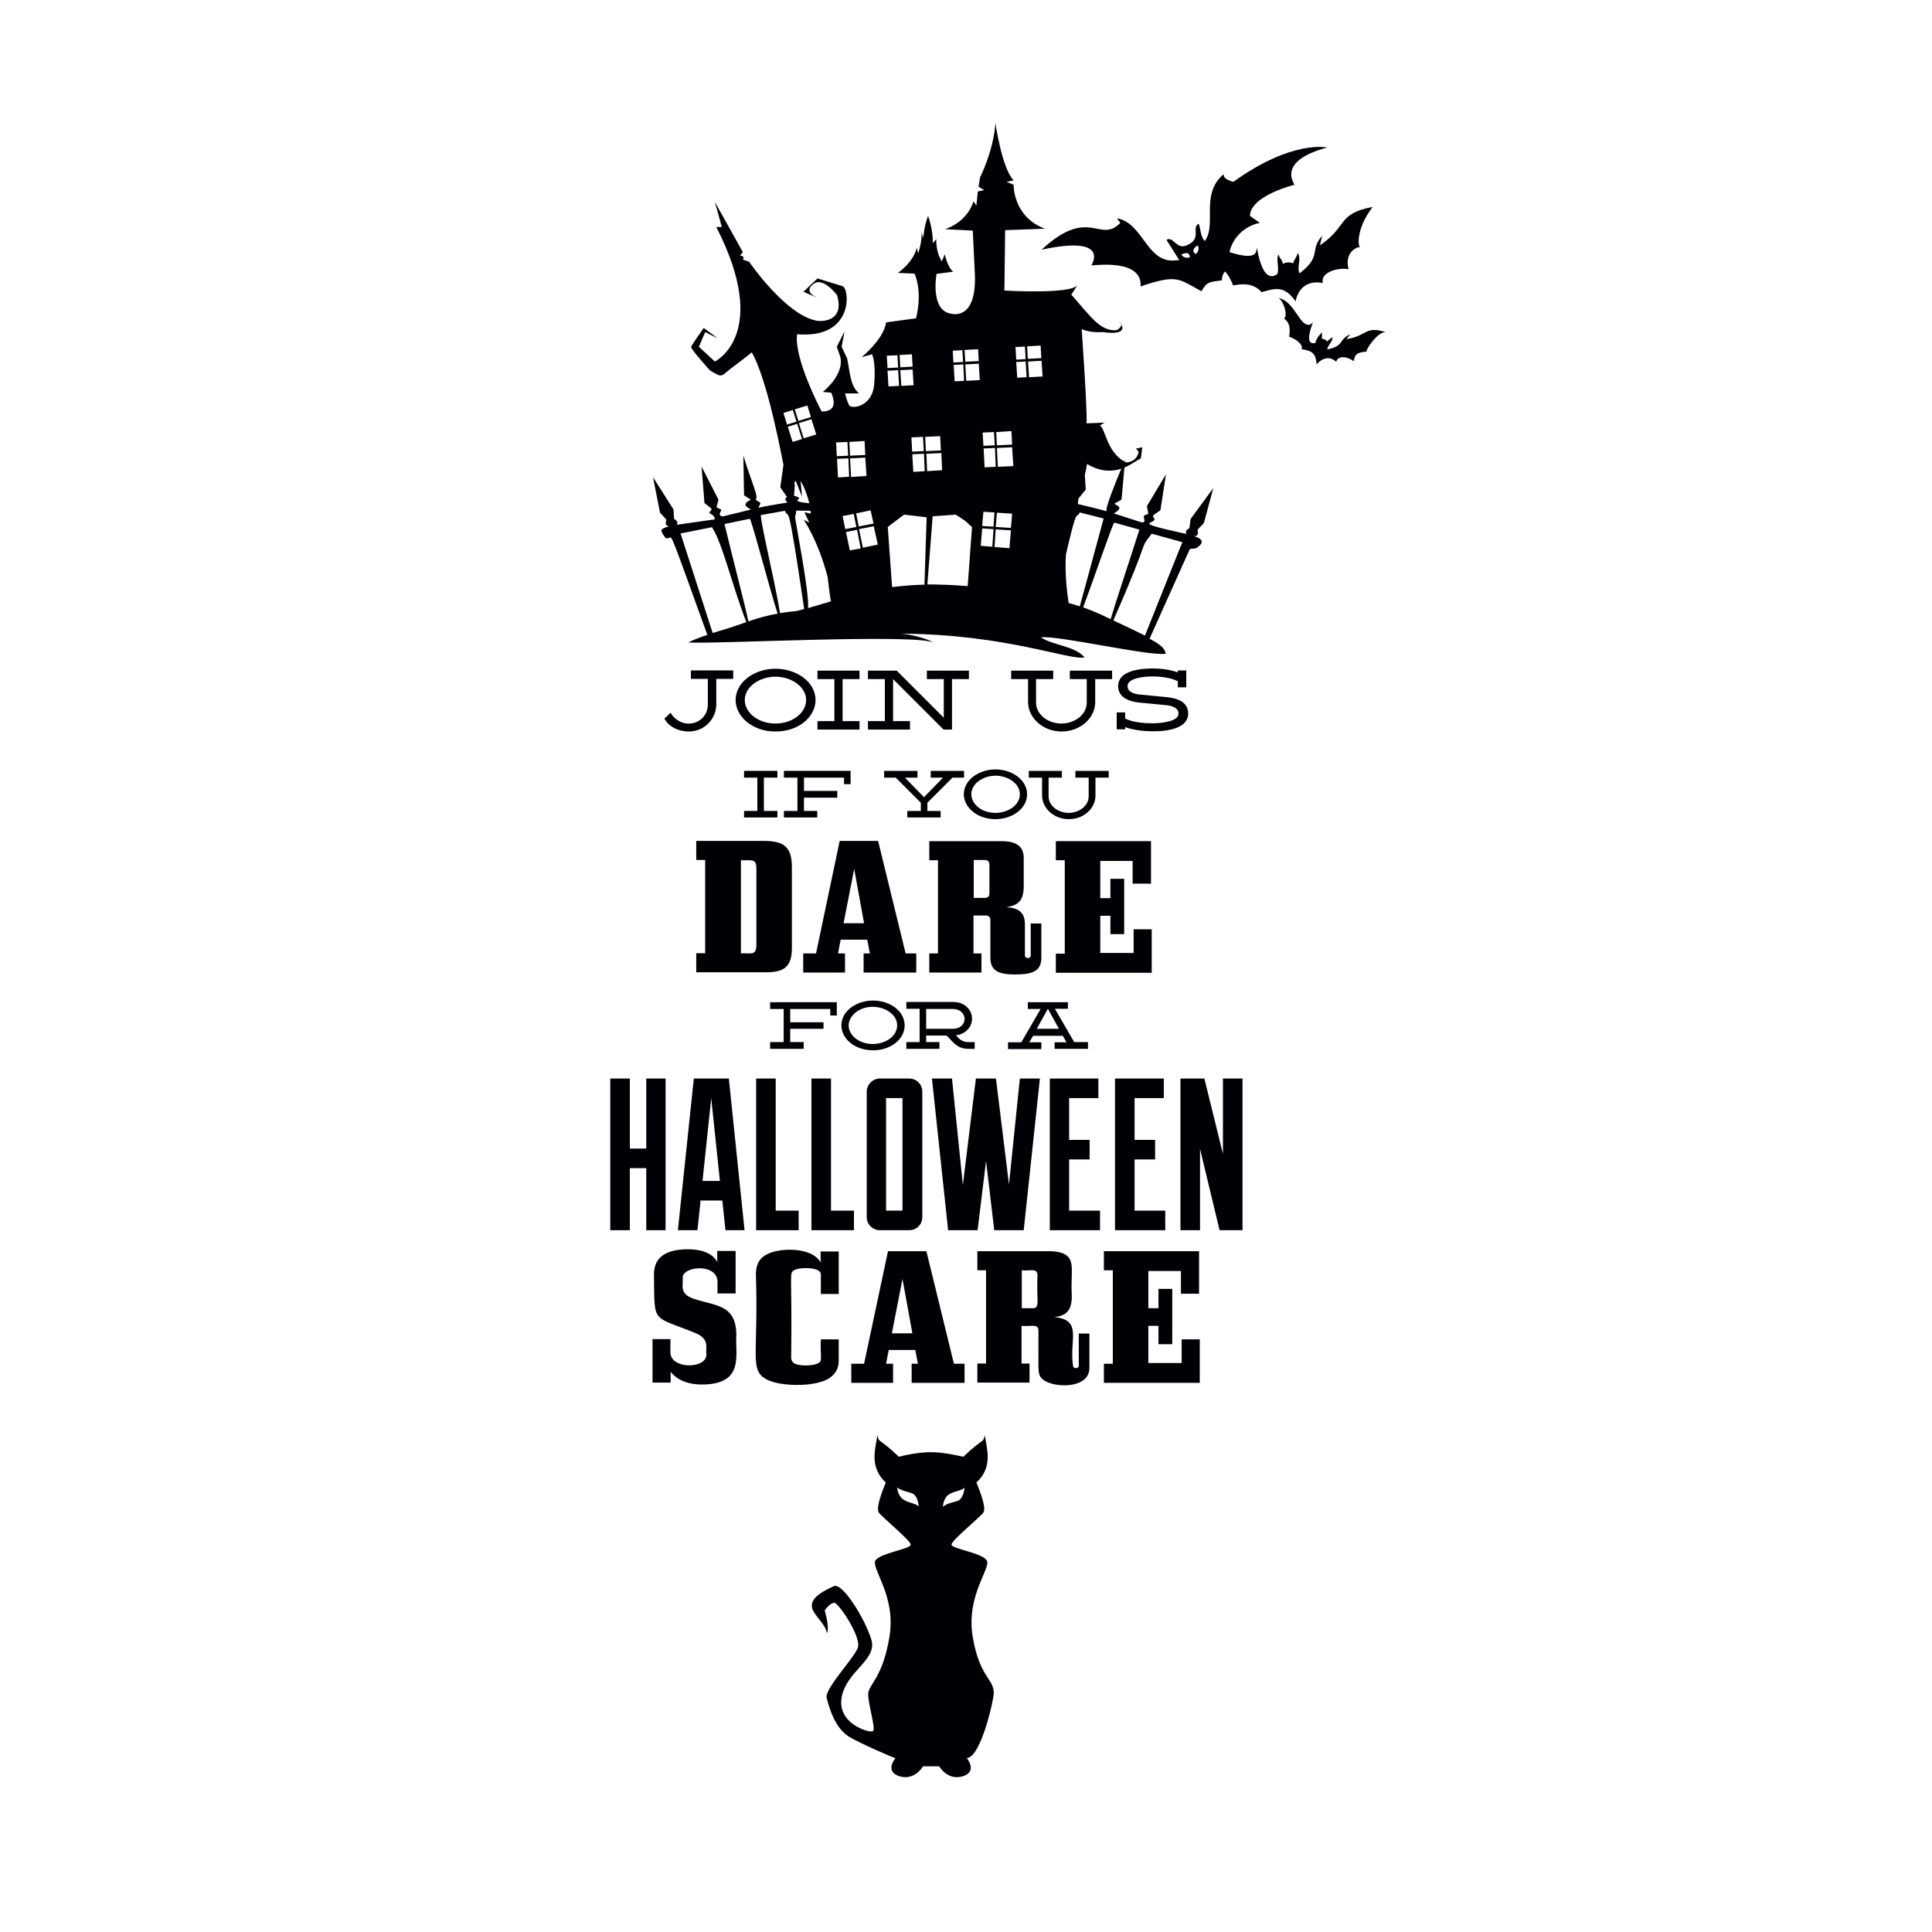 <?xml version="1.0" encoding="utf-8"?>
<!-- Generator: Adobe Illustrator 22.1.0, SVG Export Plug-In . SVG Version: 6.00 Build 0)  -->
<svg version="1.1" id="Layer_1" xmlns="http://www.w3.org/2000/svg" xmlns:xlink="http://www.w3.org/1999/xlink" x="0px" y="0px"
	 viewBox="0 0 800 800" style="enable-background:new 0 0 800 800;" xml:space="preserve">
<style type="text/css">
	.st0{fill:#000005;}
	.st1{fill:#000204;}
</style>
<g>
	<path class="st0" d="M304.9,552.9c0-12.9-8.8-12.1-17.6-15.1c-6.2-2.1-4.3-5.4-4.6-8.8c0-4.8,14.4-6,14.4,1.8v4.8h7.5v-17.6H297
		v4.6c-2.2-4.2-7.5-5.3-12.2-5.3c-7.8,0-14,2.5-14,10.3c0.3,20.9-1.3,16.9,17.2,24.4c6,2.5,4.1,6,4.5,8.9c0,6.1-14.9,6.1-14.9-0.9
		v-5.5h-7.4v18h7.5V568c3,3.9,8,5.3,12.9,5.3C308.6,573.3,304.3,560.6,304.9,552.9z"/>
	<path class="st0" d="M347.3,563.5v-8.9h-7.4c-0.4,8,1.1,9-1.6,10.1c-2,0.9-7.4,1-9.3-0.1c-0.9-0.5-1.4-1.4-1.4-2.5
		c0.5-35.4-1.1-34.9,1.4-36.2c1.9-1.1,7.3-1,9.3-0.1c1.1,0.5,1.6,1.1,1.6,1.9v8.1h7.4v-17.6h-7.5v4.6c-3.5-6.7-18.1-6.4-23.3-2.8
		c-2.4,1.6-3.5,4.2-3.5,7.7c1.1,33.5-2.7,39.3,4.1,43.3c5,3,19.2,3.6,25.8,0C345.8,569.2,347.3,566.8,347.3,563.5z"/>
	<path class="st0" d="M377.6,572.6h21.8v-7.9H395l-11.4-46.6h-15.9l-9.9,46.6h-5.3v7.9h17.3v-7.9h-2.9l1.1-5.7h11l1.1,5.7h-2.6
		V572.6z M369.3,552.1l4.4-22.5l4.1,22.5H369.3z"/>
	<path class="st0" d="M446.7,565.4c0,0.7-0.4,1.1-1.2,1.1c-0.8,0-1.2-0.4-1.2-1.1c-1.6-10.6,4.1-18.9-7.7-20
		c4.7-0.6,7.2-2.5,7.2-8.6c-0.5-9.7,1.3-14.3-2.2-17c-1.5-1.1-3.9-1.7-7.2-1.7h-29.7v7.9h3.6v38.6h-3.6v7.9h21.6v-7.9h-3.3V549
		c3.9,0.4,7-1.1,7,2c0.1,15.2-0.3,16.3,0.5,18.5c1.9,5.3,20.6,6.7,20.6-3v-14.3h-4.4V565.4z M427.7,541.7h-4.6V526
		c3.5,0.4,6.5-1.2,6.5,2.2C429.1,538.4,430.8,541.7,427.7,541.7z"/>
	<polygon class="st0" points="489.3,564.4 475.5,564.4 475.5,549 479.7,549 479.7,556.6 485.4,556.6 485.4,533.7 479.7,533.7 
		479.7,541.7 475.5,541.7 475.5,526.3 489,526.3 489,535.7 496.5,535.7 496.5,518.1 457.1,518.1 457.1,526 460.8,526 460.8,564.7 
		457.1,564.7 457.1,572.6 496.8,572.6 496.8,554.6 489.3,554.6 	"/>
	<path class="st0" d="M278.9,296.8c-0.5-0.5-0.9-1.1-1.2-1.7l-2.6,2.5c0.5,0.8,1,1.5,1.7,2.2c2.3,2.1,5.4,3.1,8.4,3.1
		c6.4,0,11.4-5.1,11.4-11.3v-10.5h7v-3.5h-17.5v3.5h7v10.5C293.2,299,284.3,302.5,278.9,296.8z"/>
	<path class="st0" d="M321.1,276.9c-8.5,0-16.5,5.4-16.5,13c0,6.6,6.7,13,16.5,13c10.1,0,16.6-6.5,16.6-13
		C337.7,282.2,329.6,276.9,321.1,276.9z M321.1,299.6c-7.4,0-12.7-4.7-12.7-9.7c0-5.7,6.3-9.7,12.7-9.7c6.5,0,12.7,4.1,12.7,9.7
		C333.8,294.9,328.5,299.6,321.1,299.6z"/>
	<polygon class="st0" points="338.5,298.6 338.5,302.1 355.9,302.1 355.9,298.6 348.9,298.6 348.9,281.2 355.9,281.2 355.9,277.7 
		338.5,277.7 338.5,281.2 345.5,281.2 345.5,298.6 	"/>
	<polygon class="st0" points="359.4,298.6 359.4,302.1 376.8,302.1 376.8,298.6 369.8,298.6 369.8,281.2 390.7,302.1 394.2,302.1 
		394.2,281.2 401.2,281.2 401.2,277.7 383.8,277.7 383.8,281.2 390.8,281.2 390.8,297.2 371.3,277.7 359.4,277.7 359.4,281.2 
		366.4,281.2 366.4,298.6 	"/>
	<path class="st0" d="M436.1,281.2v-3.5h-17.4v3.5h7v9.5c0,6.6,6.2,12.2,13.9,12.2c7.4,0,13.9-5.3,13.9-12.2v-9.5h7v-3.5H443v3.5h7
		v9.7c0,5.1-5.1,8.7-10.5,8.7c-5.4,0-10.5-3.6-10.5-8.7v-9.7H436.1z"/>
	<path class="st0" d="M492,295.5c0-4.6-4-6.3-8.6-6.8l-11.4-1.1c-2.4-0.2-5.1-1.1-5.1-3.5c0-3.4,7-4,10.4-4c3.2,0,7.6,0.5,10.4,2
		v2.5h3.5v-7h-3.5v0.8c-3.2-1.1-6.9-1.6-10.4-1.6c-6.1,0-14.3,1.2-14.3,7.3c0,4.5,4.1,6.3,8.5,6.8l11.4,1.1c2.4,0.2,5.1,1.1,5.1,3.5
		c0,3.3-7.2,4-10.8,4c-3.3,0-8.4-0.4-11.3-2v-2.5h-3.5v7h3.5v-0.9c2.9,1,6.8,1.7,11.3,1.7C483.4,302.9,492,301.6,492,295.5z"/>
	<polygon class="st0" points="341,426 341,423.3 327.2,423.3 327.2,417.8 343.8,417.8 343.8,420.5 346.5,420.5 346.5,415 318.9,415 
		318.9,417.8 324.5,417.8 324.5,431.5 318.9,431.5 318.9,434.3 332.8,434.3 332.8,431.5 327.2,431.5 327.2,426 	"/>
	<path class="st0" d="M374.6,424.6c0-6.1-6.3-10.3-13.1-10.3c-6.7,0-13.1,4.2-13.1,10.3c0,5.3,5.3,10.3,13.1,10.3
		C368.2,435,374.6,430.7,374.6,424.6z M351.4,424.6c0-3.7,4-7.7,10-7.7c5.1,0,10.1,3.2,10.1,7.7c0,4.5-4.9,7.7-10.1,7.7
		C355.6,432.3,351.4,428.6,351.4,424.6z"/>
	<path class="st0" d="M391.9,428.8c2.3,1.9,3.9,5.4,8.8,5.5h2.9v-2.8h-2.8c-3.1,0-4.4-2.4-5-2.8c3.7-0.4,6.7-3.2,6.7-6.9
		c0-3.9-3.4-6.9-7.6-6.9h-19.6v2.8h5.5v13.8h-5.5v2.8H389v-2.8h-5.5v-2.7H391.9z M383.5,417.8h11.2c2.5,0,4.7,1.7,4.7,4.1
		c0,2.5-2.2,4.1-4.7,4.1h-11.2V417.8z"/>
	<path class="st0" d="M436.7,434.3h13.8v-2.8h-5.7l-8-13.8h5.4V415h-16.6v2.8h5.3l-8,13.8h-5.5v2.8h13.8v-2.8h-5l1.6-2.7h12.3
		l1.5,2.7h-4.9V434.3z M429.3,426l4.6-8.3l4.6,8.3H429.3z"/>
	<polygon class="st0" points="321.9,322 321.9,319.2 308.1,319.2 308.1,322 313.6,322 313.6,335.8 308.1,335.8 308.1,338.5 
		321.9,338.5 321.9,335.8 316.3,335.8 316.3,322 	"/>
	<polygon class="st0" points="324.6,322 330.2,322 330.2,335.8 324.6,335.8 324.6,338.5 338.4,338.5 338.4,335.8 332.9,335.8 
		332.9,330.3 346.7,330.3 346.7,327.5 332.9,327.5 332.9,322 349.5,322 349.5,324.7 352.2,324.7 352.2,319.2 324.6,319.2 	"/>
	<polygon class="st0" points="375.7,335.8 375.7,338.5 389.5,338.5 389.5,335.8 384,335.8 384,332.4 394.4,322 399.2,322 
		399.2,319.2 385.4,319.2 385.4,322 390.5,322 382.6,330.1 374.7,322 379.9,322 379.9,319.2 366.1,319.2 366.1,322 370.9,322 
		381.3,332.4 381.3,335.8 	"/>
	<path class="st0" d="M399.1,328.9c0,5.3,5.4,10.3,13.1,10.3c6.7,0,13.1-4.2,13.1-10.3c0-6-6.3-10.3-13.1-10.3
		C405.5,318.6,399.1,322.8,399.1,328.9z M422.3,328.9c0,4.5-4.9,7.7-10.1,7.7c-5.9,0-10-3.8-10-7.7c0-4.5,5-7.7,10-7.7
		C417.4,321.2,422.3,324.4,422.3,328.9z"/>
	<path class="st0" d="M442.6,339.2c6.2,0,11-4.5,11-9.7V322h5.5v-2.8h-13.8v2.8h5.5v7.7c0,4.1-4.1,6.9-8.3,6.9
		c-4.2,0-8.3-2.8-8.3-6.9V322h5.5v-2.8H426v2.8h5.5v7.5C431.6,334.7,436.4,339.2,442.6,339.2z"/>
	<path class="st0" d="M327.9,392.5v-33.4c0-8.7-3.5-10.9-11.9-10.9h-27.7v7.9h3.7v38.6h-3.7v7.9h27.9
		C324.6,402.8,327.9,400.5,327.9,392.5z M313.2,391.3c0,4.9-2.9,3.1-6.4,3.5v-38.6c4.2,0.2,6.4-0.9,6.4,3.3V391.3z"/>
	<path class="st0" d="M337.9,394.8h-5.3v7.9h17.3v-7.9H347l1.1-5.7h11l1.1,5.7h-2.6v7.9h21.8v-7.9h-4.4l-11.4-46.6h-15.9
		L337.9,394.8z M353.7,359.8l4.1,22.5h-8.5L353.7,359.8z"/>
	<path class="st0" d="M420.3,403.5c6.3,0,10.9-0.9,10.9-6.8v-14.3h-4.4v13.2c0,1.5-2.4,1.5-2.4,0v-12.8c0-5.1-2.7-6.8-7.7-7.2
		c4.5-0.6,7.2-2.3,7.2-8.6v-11.7c0-5.5-3.9-7-9.4-7h-29.7v7.9h3.6v38.6h-3.6v7.9h21.6v-7.9h-3.3v-15.7h5.1c1.3,0,1.9,0.7,1.9,2v15.5
		C410.1,402.4,414.1,403.5,420.3,403.5z M409.7,369.8c0,1.4-0.6,2-1.9,2h-4.6v-15.7h4.6c1.3,0,1.9,0.7,1.9,2.2V369.8z"/>
	<polygon class="st0" points="476.9,384.8 469.4,384.8 469.4,394.6 455.6,394.6 455.6,379.2 459.8,379.2 459.8,386.8 465.5,386.8 
		465.5,363.9 459.8,363.9 459.8,371.9 455.6,371.9 455.6,356.5 469,356.5 469,365.9 476.6,365.9 476.6,348.3 437.2,348.3 
		437.2,356.2 440.9,356.2 440.9,394.9 437.2,394.9 437.2,402.8 476.9,402.8 	"/>
	<polygon class="st0" points="275.6,509.4 275.6,446.6 267.6,446.6 267.6,475.6 260.8,475.6 260.8,446.6 252.7,446.6 252.7,509.4 
		260.8,509.4 260.8,483.7 267.6,483.7 267.6,509.4 	"/>
	<path class="st0" d="M287.3,446.6l-6.6,62.8h8.1l1.3-12.3h9l1.3,12.3h7.9l-6.5-62.8H287.3z M290.9,489l3.6-34.3l3.6,34.3H290.9z"/>
	<polygon class="st0" points="330.7,501.3 321.2,501.3 321.2,446.6 313.1,446.6 313.1,509.4 330.7,509.4 	"/>
	<polygon class="st0" points="353.6,501.3 344.1,501.3 344.1,446.6 336,446.6 336,509.4 353.6,509.4 	"/>
	<path class="st0" d="M364.3,509.4h12.2c3,0,5.4-2.4,5.4-5.3V452c0-2.9-2.3-5.4-5.4-5.4h-12.2c-2.9,0-5.4,2.5-5.4,5.4v52.1
		C358.9,507,361.4,509.4,364.3,509.4z M366.9,454.7h6.8v46.6h-6.8V454.7z"/>
	<polygon class="st0" points="408.3,480.7 411.7,509.4 423.9,509.4 430.6,446.6 422.3,446.6 417.8,490.5 412.4,446.6 404.1,446.6 
		398.7,490.7 394.2,446.6 385.9,446.6 392.6,509.4 404.8,509.4 	"/>
	<polygon class="st0" points="442.7,480.1 451.2,480.1 451.2,472 442.7,472 442.7,454.7 454.8,454.7 454.8,446.6 434.7,446.6 
		434.7,509.4 455.5,509.4 455.5,501.3 442.7,501.3 	"/>
	<polygon class="st0" points="482.5,501.3 469.8,501.3 469.8,480.1 478.3,480.1 478.3,472 469.8,472 469.8,454.7 481.9,454.7 
		481.9,446.6 461.7,446.6 461.7,509.4 482.5,509.4 	"/>
	<polygon class="st0" points="506.4,477.8 498.7,446.6 488.8,446.6 488.8,509.4 496.9,509.4 496.9,475.7 505,509.4 514.5,509.4 
		514.5,446.6 506.4,446.6 	"/>
	<path class="st0" d="M557.6,140.4c-0.3,0.2,0.5-0.8,1.6-2c-5.1,2.1-2.3,4.8-9.6,6.3c0.2-1.9,2.2-3,2.2-5.2
		c-0.7,0.8-1.7,1.2-2.3,1.9c-0.3-0.6-1.6-1.3-2.3-1.1c0.5-0.9-0.1-1.9,0.3-2.8c-1.5,1.6-2.3,2.5-2.9,4.6c-0.1-0.4-5,2.2-0.9-8.8
		c0,0-0.5,0.8-1.2,1.1c-4.3,1.3-6.3-9.7-13.1-11c2.1,1.1,4,7.3,2.3,8.5c2.7,1.9,2.5,4.8,2.1,7.5c2.6,0.9,5.9,3.1,5.2,5.2
		c4.4,0.7,5.8,1.6,6.2,6.3c0,0,3.8-5,8.1-1.1c0.8-3.1,5.5-1.8,7.2-0.2c0.6-2.3,0.6-3.7,5.4-4c-0.5-0.7,4-7.4,7.2-8l0.6-0.1
		C565.2,134.8,566,139.2,557.6,140.4z"/>
	<path class="st0" d="M536.5,124.8c0-0.1,1.2-9.5,11.3-7.6c-1.3-4.6,6.7-6.6,10.6-5.7c-1.6-6.3,2.5-9.1,4.7-9.2l0.1-0.1
		c-0.8,0.4-2-7.2,5.2-16.5c-14.7,2.7-10.3,8-21.7,15.8c-0.3,0.4,0.2-1.4,0.8-3.9c-5.6,6.4,0.2,8.2-9.4,15.6
		c-1.2-2.6,0.9-5.6-0.7-8.5c-0.4,1.6-1.6,3-2,4.4c-0.8-0.6-3.2-0.6-4.2,0.2c0-1.5-1.6-2.5-1.7-3.9c-1.4,1.3,0.5,6.1-0.7,8.2
		c-0.6,0.2-5.6,4.7-8.3-10.8c-0.7,0.4,1.5,5.7-11.4,1.6c1.3-6.1,6.5-11,12.6-12.1l-4.1-2.9c0-6.7,12-11.2,18.4-12.9
		c0.1-0.3-7.7-9.7,13.5-15.4c0,0-14.3-3.4-38.8,14.2c-2.9-0.8-4.2-1.8-4-3.2c-9.9,8.4-2.7,20.6-7.8,27.7c-1.9-1.7-1.7-5.4-2.6-7.2
		c-3.1,1.9,1.5,6.2-4.7,8.9c-4.5,2.2-5.7-3.9-8.6-2.2c5.7,9,5.3,8.4,5.3,8.4l-2.8,0.2c-10.9,0-12.4-15.7-23-17.5l1.4,1.9
		c-8.5,8.8-12.9-7.2-32.6,11.1c29-6.3,20.6,6.5,20.6,6.5c0.9,0.1,21.2-3,20.4,8.7c15.3-5.2,15.7-3.1,25.2,2c2.3-4,3.2-3.8,8.4-4.5
		c0.1-1.7,0.6-2.9,1.3-3.7c1.6,1.6,2.6,3.7,3.4,5.8c3.6-0.7,8.4-1.2,11.8,2.8C529.1,118.9,532.2,118.8,536.5,124.8z M489.2,105.4
		c2.4-1.2,3.4-0.5,3.5,1.1C491.7,107,489.8,106.7,489.2,105.4z M495.1,105.2c-1.3-0.9-1.5-2.1,0.8-3.6
		C496.8,102.8,496.1,104.5,495.1,105.2z"/>
	<path class="st0" d="M296,215C296,215,296,215,296,215C296,215,296,215,296,215C296,215,296,215,296,215z"/>
	<path class="st0" d="M275.9,215.1c0,0.8-1,2.8,1.4,2.8c0,0-3.3,0.7-3.4,1.7c-0.1,1,1.6,3,1.7,3.1c0.4,0.3,0.3,0.3,1.5,0
		c1.3-0.2,0-3.6,15.8,40.2c-2.8,0.9-5.4,1.9-7.9,3.1c9.1,0.9,96.4-3.9,102,0.3c-3-1.9-9.9-3.7-14.2-3.9c43.4,0.1,70.6,11.3,76.3,9.8
		c-4.3-4.9-12.8-4.8-18.1-8.3c7-0.9,44.9,7.9,51.7,6.8c-0.3-2.8-4.2-4.9-6.7-6.2c4.3-9.6,16.7-37.2,16.7-37.2c3-0.2,2.7-0.4,2.9-0.5
		c5.2-3.5-1.3-4.7-1.3-4.8c2.4,0.1,1.6-1.9,1.6-2.7l2.6-2.7l3.9-14.5l-9.4,12.8c-0.7,5.3-0.2,3.3-1.4,4.4c-1,0.9-0.3,1.8-0.3,1.8
		c-25.9-5.6-10.6-3.7-13.7-6.9c-0.3-0.3,0-0.9,0-0.9l2.9-2l2.3-14.9l-7.9,13.2l0.6,3.1c0,0-0.4,0.3-1.4,0.6
		c-1.5,0.5,1.4,3.5-1.7,2.9l-11.2-3.6c4.9-2.8,0.5-3.3,0.3-4.1l2.9-1.6l1.2-13.3c3-1.3,5.3-3.1,6.8-3.8l0.6-4.6l-2.7,0.6
		c0.8,0.5,1.2,1.4,1.2,1.4c-0.9,4.3-5.2,4.3-5.2,4.3c-0.2-0.1-0.3-0.2-0.5-0.3l0.1-0.8c0,0-0.1,0.3-0.3,0.7c-7.4-4-8-14.1-10.2-14.9
		l2-1.2l-7.5,0.3c0.4-5.1-2-38.9-2-39c4,1.7,8.7,1.2,8.7,1.2c9,1.3,8.6-1.6,7.7-3.2c0.2,1.3-1.9,2.4-1.9,2.4
		c-6.7,0.7-10.9-5.8-18.8-14.7l2.6-4c-2.6,4-30.3,2.3-30.3,2.3c0.2-18.1,0.3-23.4,0.3-24.7c0,0,0,0,0,0c0,0,0,0,0,0c0,0,0,0,0,0
		c0,0,0,0,0-0.1v0c0,0,0-0.1,0-0.1c0,0,0,0,0,0.1c0,0,0-0.1,0-0.1c0,0,0,0,0,0c0,0,0,0,0-0.1c0,0,0,0,0,0v0c0,0,0,0,0,0c0,0,0,0,0,0
		l16.5-0.6c-13.3-4.9-13-18.2-13-18.2l-2.9-1.2l2.9-0.6c-4.9-5.2-7.5-23.7-7.5-23.7c-0.9,11.8-6.4,22.5-6.4,22.5l-0.6,3.8l2.3,1.4
		l-2.6,0.6l-0.6,5.8l-1.2-1.7c-2.9,9-11.8,11.5-11.8,11.5c6.6,0.3,11.5,0.6,11.5,0.6l0.9,18.5c0.6,19.1-9.8,15.9-9.8,15.9
		c-8.9-1.2-6.1-16.5-6.1-16.5l6.9-0.9c-2.3-1.7-3.5-7.2-3.5-7.2l-1.2,2.9c-2.6-3.8-2.3-9.2-2.3-9.2l-1.4,1.7c0-6.1-2-11.3-2-11.3
		c-1.7,4.3-2,9.2-2,9.2l-0.9-2.9c0.9,2.9-1.2,9.2-1.2,9.2l-0.6-2.3c-1.4,6.1-7.8,10.4-7.8,10.4l6.9,0.3c3.5,8.4,0.6,18.5,0.6,18.5
		l-12.4,1.7c-0.9,6.9-10.1,14.4-10.1,14.4l4.3-1.2c1.7,4,0.9,12.1,0.9,12.1c-0.6,9.8-9.5,10.7-10.4,9c-0.9-1.7-1.7-4.9-1.7-4.9h5.8
		c-3.7-3.2-3.7-8.6-4.9-14.4l-2.3-4.9l1.2-6.4l-3.2,6.4l1.4,4c2,7.5-7.2,14.7-7.2,14.7l3.5,0.3c3.7,8.6-3.9,7.7-4,7.8
		c-12.4-24.5-10.1-32-10.1-32c23.7,2,21.7-18.9,18.8-19.9c-0.9-0.3-10.4-3.2-10.4-3.2l-5.8,5.5l6.2,2.7c-2.2-1-5.9-2.9-2.1-5.9
		c4-3.2,9.8,4.6,9.8,4.6c3.5,11.8-7.8,10.7-7.8,10.7c-13-1.7-28.6-24.5-28.6-24.5l-2.6-0.9c0,0,1.2-1.4-1.2-1.7l1.2-1.4L296,83.6
		l2.9,10.4h-2.3c22.8,44.5-0.6,55.7-0.6,55.7l-6.6-6.1l2.6-6.1l5.2,2.6l-5.8-4.3c0,0-4.9,6.9-5.2,7.8c-0.3,0.9,7.8,9.8,7.8,9.8
		c5.8,3.5,4.3,2.3,9.8-1.7c4.1-3,7.5-5.8,7.5-5.8c5.5,9.7,10.5,33,13.1,46.6l-1.3,9.3l2.8,4c0,0-1.1,0.6-0.6,1.3
		c0.5,0.6,0.7,1,0.7,1c-12.4,2-11.9,2.2-12,2.2c0.6-1.3,1.3-2,0.3-2.5c-1-0.5-1.6-1-1.3-1.2c1.2-0.8-1.8-6.8-5.2-18l0.3,16.5
		l2.8,1.8c0,0-1.7,0.8-2.1,1.6c-0.6,1.1,1,1.7,2.1,2.5l-11.4,2.8c-1.9,0.2-1.5-1.4-1.2-1.8c1-1.5-0.5-1-1.6-2l0.8-3.1l-7-13.7
		l1.2,15.1l2.8,2.2c0,0,0.3,0.6-0.1,0.9c-2,1.8,1.4,0.8,1.6,3.7c0,0,0,0,0,0c-0.1,0-0.1,0-0.2,0c0,0,0.1,0,0.1,0c0,0-0.1,0-0.2,0
		c0,0,0,0,0,0c-0.8,0.1-4.2,0.6-15.5,2.2c0,0,0.8-0.9-0.2-1.8c-1.2-1.2-0.8,0.8-1.1-4.5l-8.5-13.4l2.9,14.7L275.9,215.1z M476.9,221
		l12.7,3.5c0-0.1-11.6,28.9-15.5,38.7c-4.3-2.2-8.7-4.2-13.1-6.3C477.3,219.9,471.1,228.6,476.9,221z M461.4,216.4l10.4,2.9
		c-4.5,14.2-9.6,29.3-11.9,37.1c-3.7-1.8-6.6-3.2-11.4-4.9C452.8,240.1,460.4,217.6,461.4,216.4z M446.5,206.7
		c0-0.1,0.1-0.2,0.1-0.3l3-3.7l-0.4-6c0.3-1.5,0.7-3,0.9-4.6c5.6,3.4,10.4,3.2,14.2,2c-2.4,5.7-6.7,16.3-6.1,17.6
		c-0.1,0,0.3-0.1-11.9-3C446.3,208.7,446.5,207.3,446.5,206.7z M441.4,229.5c4.8-20.7,4-14,5.7-17.3l9.9,2.5
		c0-0.1-9.8,36.3-9.9,36.4c-1.5-0.5-3-1-4.6-1.4C441.3,241.7,441,235.2,441.4,229.5z M382.8,242.1c-4.8,0.1-9.2,0.5-13.4,1
		l-1.8-24.9c0.1-0.1,6.9-5.2,6.8-5.1l9.3,1.1C383.5,220.5,383,235.2,382.8,242.1z M418,227l-6.2-0.5l0.5-7.3l6.3,0.4L418,227z
		 M431.7,155.9l-5.6,0.3l-0.4-6.5l5.6-0.3L431.7,155.9z M430.9,143.1l0.3,5.2l-5.6,0.3l-0.3-5.2L430.9,143.1z M425.1,156.2l-3.9,0.2
		l-0.4-6.5l3.9-0.2L425.1,156.2z M424.4,143.5l0.3,5.2l-3.9,0.2l-0.3-5.2L424.4,143.5z M419.6,193l-6.4,0.3l-0.4-7.8l6.3-0.3
		L419.6,193z M418.8,178.5l0.3,5.6l-6.3,0.3l-0.3-5.5L418.8,178.5z M412.8,212.3l6.3,0.4l-0.5,5.9l-6.3-0.4L412.8,212.3z
		 M412.3,193.3l-4.6,0.2l-0.4-7.8l4.7-0.2L412.3,193.3z M411.6,178.9l0.3,5.5l-4.7,0.2l-0.3-5.5L411.6,178.9z M407.2,211.9l4.6,0.3
		l-0.4,5.9l-4.7-0.3L407.2,211.9z M406.7,218.8l4.7,0.3l-0.5,7.3l-4.8-0.4L406.7,218.8z M405.7,157.4l-5.6,0.3l-0.4-6.8l5.6-0.3
		L405.7,157.4z M405,144.6l0.3,4.9l-5.6,0.3l-0.3-4.9L405,144.6z M399.2,157.7l-3.9,0.2l-0.4-6.8l4-0.2L399.2,157.7z M398.5,145
		l0.3,4.9l-4,0.2l-0.3-4.9L398.5,145z M395.7,213.1c6.2,3.8,4,3,6.8,5.1l-1.8,24.5c-6.2-0.5-11.7-0.7-16.7-0.7c0.1-0.8,0.1-0.8,0,0
		c0,0,0,0,0,0c0.2-2.4,0.5-6.8,2.2-28.2L395.7,213.1z M390.1,194.7l-6.2,0.4l-0.3-7.2l6.2-0.3L390.1,194.7z M389.3,180.6l0.3,5.9
		l-6.2,0.3l-0.3-5.9L389.3,180.6z M382.9,195.1l-4.7,0.3l-0.4-6.3l0-1l4.8-0.2L382.9,195.1z M382.2,180.9l0.3,5.9l-4.8,0.2l-0.3-5.9
		L382.2,180.9z M378.3,159.5l-5.1,0.3l-0.4-6.5l5.1-0.3L378.3,159.5z M377.6,146.7l0.3,5.1l-5.1,0.3l-0.3-5.1L377.6,146.7z
		 M372.3,159.8l-4.4,0.2l-0.4-6.5l4.4-0.2L372.3,159.8z M371.6,147.1l0.3,5.1l-4.4,0.2l-0.3-5.1L371.6,147.1z M351.9,227.9l-1.6-7.6
		l4.6-0.9l1.5,7.7L351.9,227.9z M363.5,225.5l-6.2,1.3l-1.6-7.7l6.1-1.2L363.5,225.5z M360.5,211.3l1.2,5.5l-6.1,1.2l-1.1-5.4
		L360.5,211.3z M358.8,197.1l-6.4,0.4l-0.4-7.7l6.3-0.3L358.8,197.1z M358,182.6l0.3,5.8l-6.3,0.3l-0.3-5.7L358,182.6z M353.5,212.8
		l1.1,5.4l-4.6,0.9l-1.1-5.4L353.5,212.8z M351.6,197.4C351.6,197.5,351.5,197.5,351.6,197.4l-4.6,0.3l-0.4-7.7l4.7-0.2L351.6,197.4
		z M350.9,183l0.3,5.7l-4.7,0.2l-0.3-5.7L350.9,183z M342.7,238.9c0.6,5.1,1.1,9.1,1.4,10.1c-3.1,0.9-6.3,1.9-9.5,2.8
		c0.6-6.6-5.6-37.5-5.4-37.9c0.5-1.2,0.5-2.5,0.5-2.5c0.1,0,3.1,0.1,5.9,0.1c0.1,0.7,0.1,1.2,0.1,1.2l-2.6-0.6l2,4.3l-2.3-1.2
		C337.7,222.8,340.9,232,342.7,238.9z M328.9,199.9l0.6-0.8l2.6,6.6l-0.6-6.6c1.9,3.2,3,6.7,3.6,9.3c-9.6-1-1.5-1.7-5.3-2.8
		c-1-0.3-1-0.3-1-0.3l0.3-4.4L328.9,199.9z M328.2,183l-2-6.3l3.9-1.2l2,6.3L328.2,183z M338,179.9l-5.2,1.6l-2-6.3l5.2-1.6
		L338,179.9z M334.3,167.9l1.5,4.8l-5.2,1.6l-1.5-4.8L334.3,167.9z M325.9,175.8l-1.5-4.8l3.9-1.2l1.5,4.8L325.9,175.8z M325,211.5
		c1.8,4.3,0.9-7.6,8,40.7c-5.3,1.5-2.3,0.4-10,1.7c-2.4-14.5-7.4-34.2-8-40.6L325,211.5z M310.5,214.8c1,1.4,8.3,29.5,11.5,39.3
		c-4.1,0.7-8.1,1.8-12.1,3.2c-1.4-6.7-6-24.1-9.9-40.3L310.5,214.8z M294.8,218.3c4.3,6.5,7.8,22.3,14.2,39.3
		c-6.9,2.5-7.7,2.6-13.9,4.5c-2.7-8.3-13.3-41.3-13.3-41.2L294.8,218.3z"/>
	<path class="st0" d="M463.5,133.3c0,0,0.4,0.5,0.8,1.1C464.2,134,464,133.7,463.5,133.3z"/>
	<path class="st0" d="M408.5,646c-2.3-3.1-14.5-4.7-14.5-6.4c0-1.8,11.6-11.1,13.2-13.3c1.6-2.2-2.9-12.4-2.9-12.4
		c7.1-6.5,4.2-14.3,3.5-19.6c-0.9,3.6-0.2,0.6-8.9,8.9c-8.7-1.8-14-3.1-26.7,0c-8.8-8.3-8-5.4-8.9-8.9c-0.6,4.9-3.7,13,3.5,19.6
		c0,0-4.5,10.2-2.9,12.4c1.6,2.2,13.2,11.6,13.2,13.3c0,1.8-12.2,3.4-14.5,6.4c-2.3,3.1,8.6,14.5,5.7,31.8
		c-2.9,17.3-8.6,19.5-8.8,23.6c-0.1,4.1,3.2,14.3,2,15.4c-1.2,1-14.9-2.9-13-13.9c1.9-11,14.9-15.5,12.3-24
		c-2.6-8.5-11.9-23.7-15.5-22.1c-18.1,8-3.9,12.4-2.9,19.5c0,0,1.3-1.5-0.9-9.5c0,0,2.2-3.2,4-3.1c1.8,0.1,11.3,14.2,9.7,18.6
		c-1.6,4.4-13.9,17.1-12.9,20.8c1,3.7,3.2,12.2,9.2,16c3.6,2.3,18.6,8.9,19.3,8.9c0,0-4.7,5.4,1.6,7.5c6.3,2,9.8-4.1,9.8-4.1
		c0.1,0,0.1,0,0.1,0c0.4,0,1.8,0,6.6,0c0,0,3.5,6.1,9.8,4.1c6.3-2,1.6-7.5,1.6-7.5c5.8-0.2,11.2-24,11.2-27c0-5.9-5.9-6.5-8.7-23.1
		C399.8,660.5,410.8,649,408.5,646z M373.9,620.8c-2.2-1.5-2.4-4.9-2.4-4.9c1.5,1.3,3.4,1.5,6,2.4c2.7,0.8,2.9,5.5,2.9,5.5
		C379.1,622.4,376.1,622.4,373.9,620.8z M392.8,618.9c2.2-1.5,5.2-1.5,6.6-2.9c0,0-0.3,4.6-2.9,5.5c-2.7,0.8-4.5,1.1-6,2.4
		C390.4,623.8,390.6,620.4,392.8,618.9z"/>
</g>
</svg>
